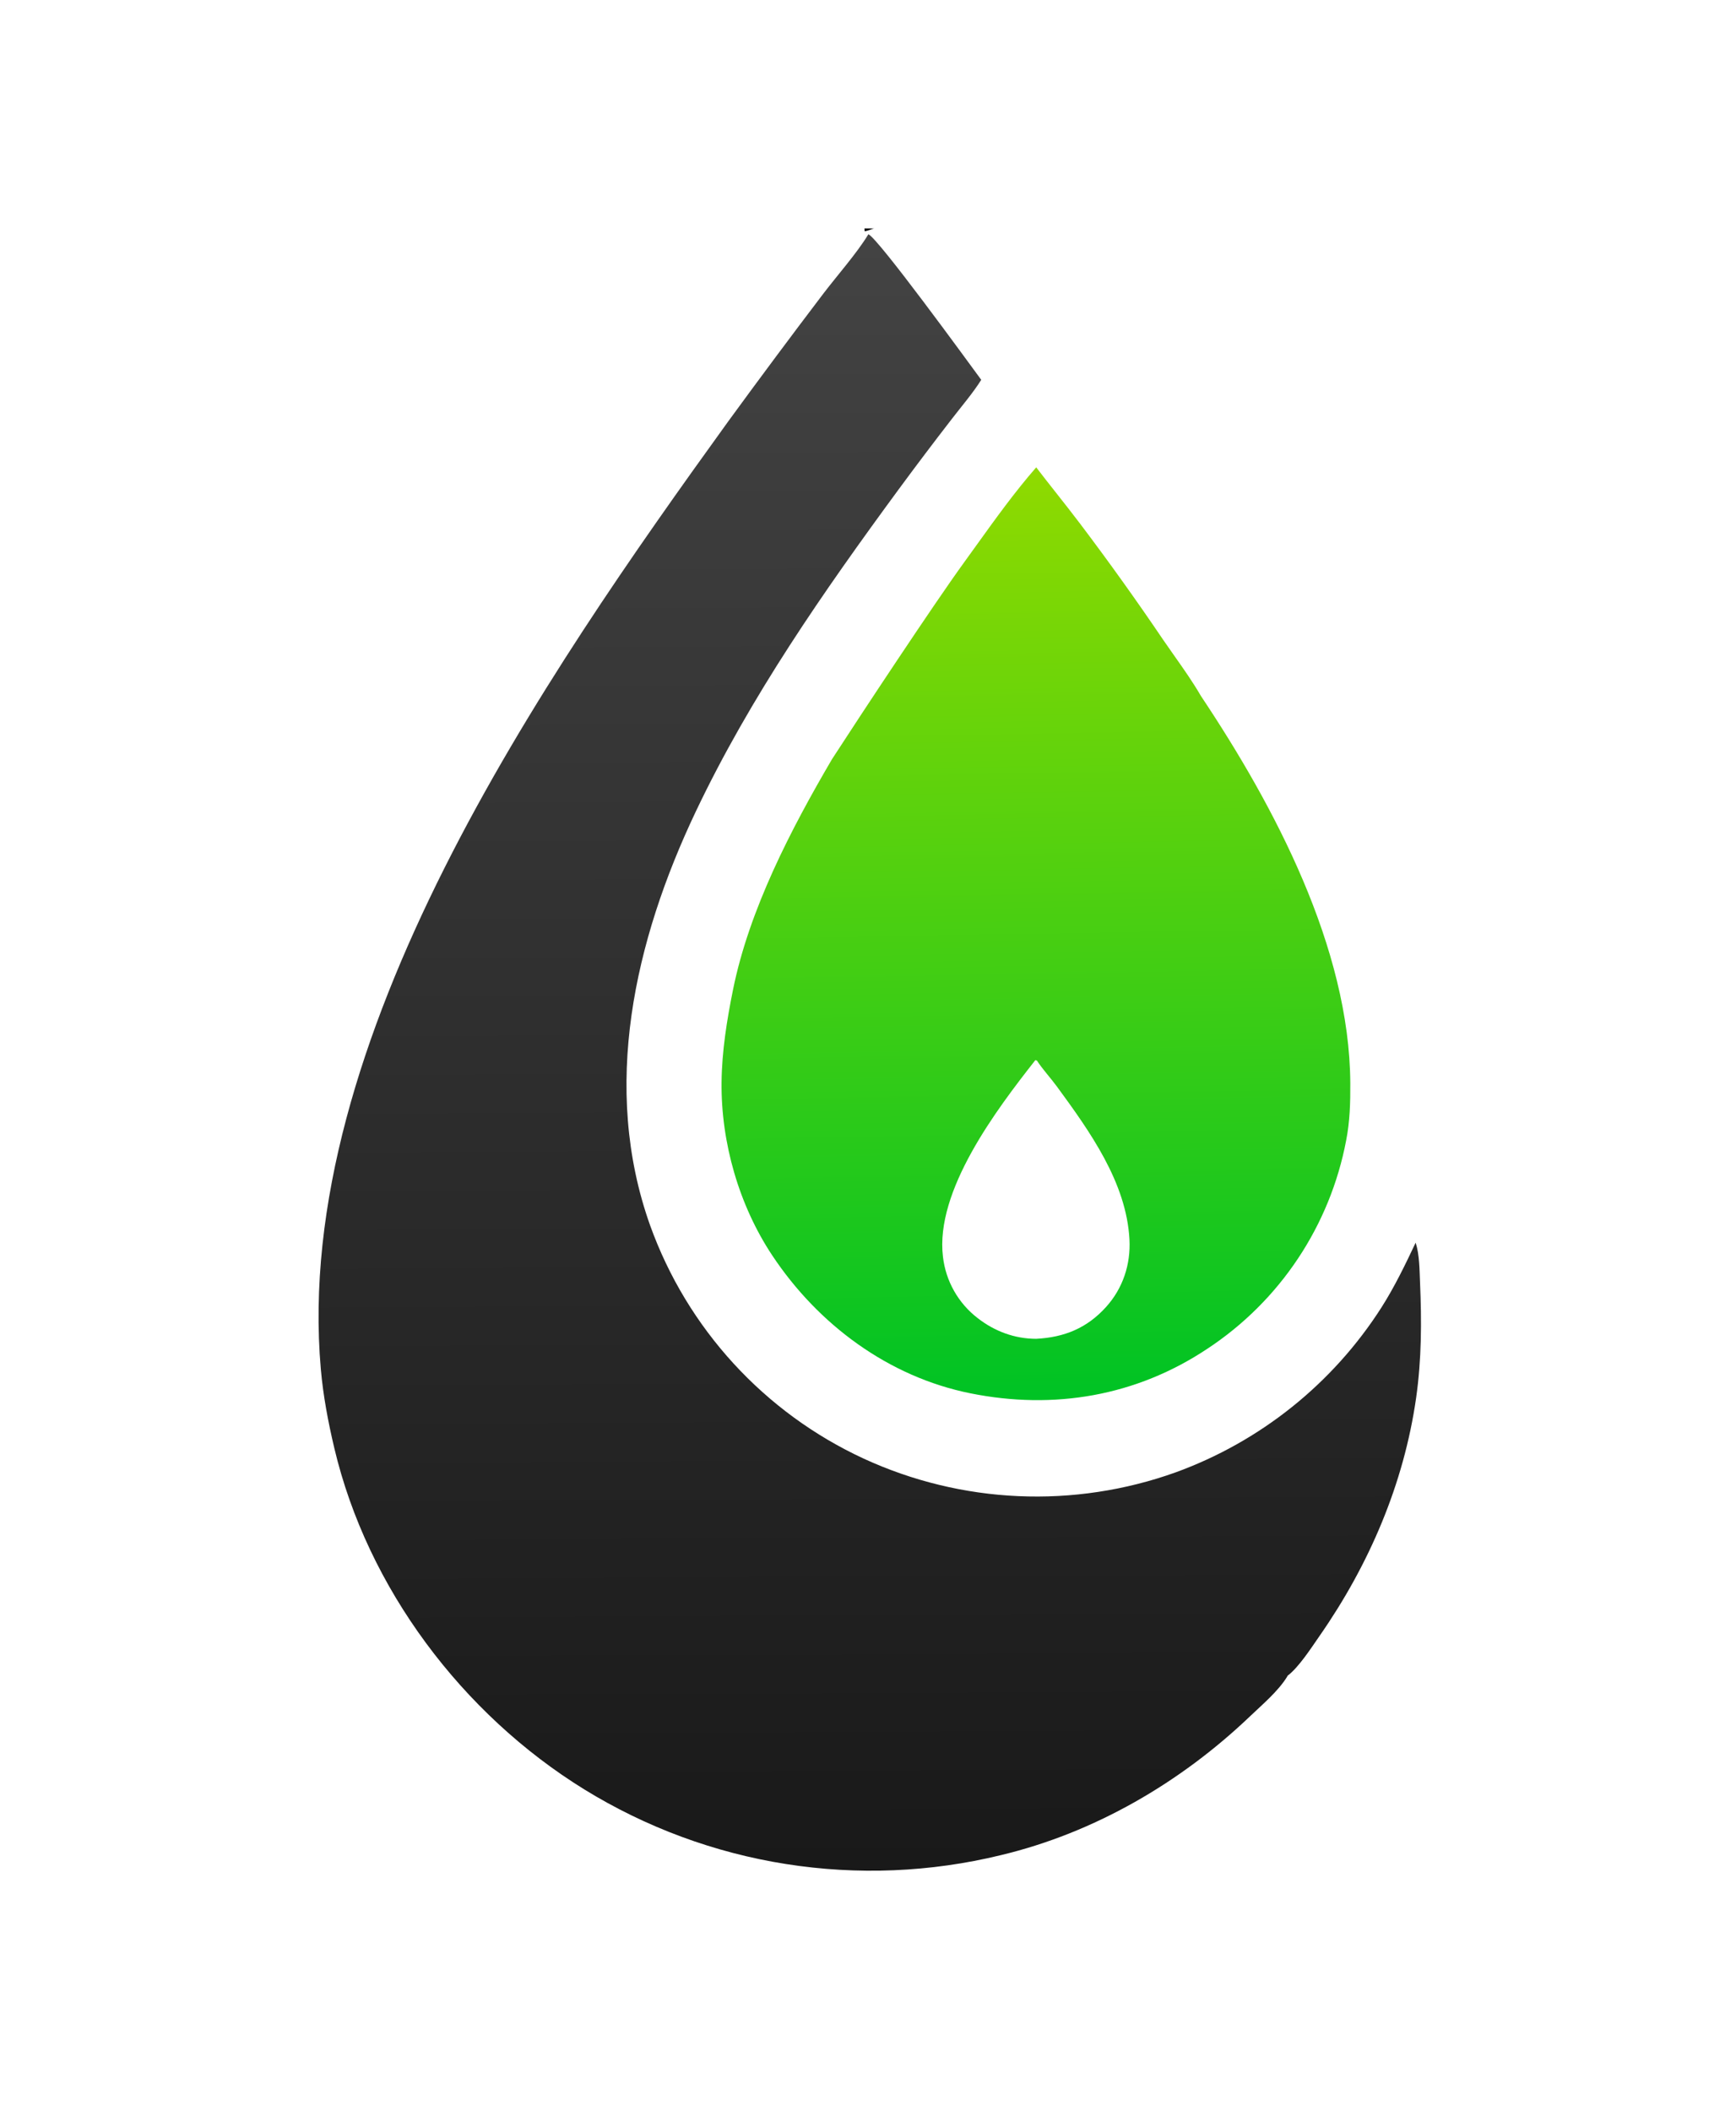 <svg width="1628" height="1979" viewBox="0 0 1628 1979" fill="none" xmlns="http://www.w3.org/2000/svg">
<mask id="mask0_700_604" style="mask-type:luminance" maskUnits="userSpaceOnUse" x="292" y="214" width="1045" height="1551">
<path d="M1337 214H292V1764.36H1337V214Z" fill="white"/>
</mask>
<g mask="url(#mask0_700_604)">
<path d="M810.637 214H819.942C816.845 214.818 814.036 216.411 810.886 216.811L810.637 214Z" fill="black"/>
<path d="M814.345 219.592C823.59 223.431 907.101 338.279 920.2 356.083C912.097 368.916 901.708 380.896 892.445 392.968C875.564 414.769 858.949 436.772 842.599 458.975C772.124 554.898 703.698 653.082 652.451 760.913C595.138 881.512 563.455 1019.28 609.74 1148.97C610.815 1151.95 611.926 1154.92 613.074 1157.87C614.223 1160.83 615.407 1163.77 616.628 1166.69C617.849 1169.61 619.105 1172.52 620.398 1175.42C621.691 1178.31 623.019 1181.18 624.383 1184.04C625.747 1186.91 627.146 1189.75 628.58 1192.58C630.014 1195.4 631.483 1198.21 632.987 1201C634.491 1203.79 636.029 1206.56 637.601 1209.31C639.173 1212.06 640.779 1214.79 642.419 1217.5C644.058 1220.21 645.731 1222.9 647.438 1225.57C649.144 1228.24 650.883 1230.89 652.655 1233.52C654.427 1236.15 656.231 1238.75 658.067 1241.33C659.904 1243.91 661.771 1246.47 663.671 1249.01C665.57 1251.55 667.501 1254.06 669.463 1256.54C671.424 1259.03 673.417 1261.5 675.441 1263.94C677.462 1266.38 679.514 1268.79 681.596 1271.18C683.678 1273.56 685.79 1275.93 687.931 1278.26C690.072 1280.6 692.241 1282.91 694.438 1285.19C696.636 1287.47 698.862 1289.73 701.118 1291.95C703.371 1294.18 705.651 1296.38 707.958 1298.55C710.268 1300.72 712.603 1302.86 714.963 1304.97C717.324 1307.09 719.71 1309.17 722.121 1311.22C724.535 1313.28 726.974 1315.3 729.436 1317.29C731.899 1319.29 734.386 1321.25 736.897 1323.18C739.408 1325.11 741.942 1327.01 744.499 1328.89C747.058 1330.75 749.64 1332.59 752.243 1334.4C754.846 1336.2 757.471 1337.97 760.12 1339.71C762.767 1341.45 765.435 1343.16 768.124 1344.83C770.814 1346.51 773.524 1348.15 776.255 1349.76C778.985 1351.36 781.735 1352.93 784.504 1354.47C787.272 1356.01 790.06 1357.52 792.867 1358.99C795.674 1360.46 798.498 1361.89 801.338 1363.29C804.181 1364.69 807.041 1366.06 809.917 1367.39C812.757 1368.7 815.612 1369.97 818.483 1371.21C821.354 1372.45 824.24 1373.65 827.142 1374.83C830.041 1376 832.954 1377.13 835.881 1378.23C838.81 1379.33 841.751 1380.39 844.704 1381.42C847.656 1382.45 850.622 1383.44 853.6 1384.4C856.578 1385.35 859.567 1386.27 862.568 1387.16C865.567 1388.04 868.577 1388.89 871.598 1389.7C874.617 1390.51 877.646 1391.29 880.686 1392.02C883.725 1392.76 886.773 1393.46 889.83 1394.13C892.885 1394.79 895.948 1395.42 899.021 1396.01C902.091 1396.6 905.168 1397.15 908.254 1397.66C911.339 1398.18 914.429 1398.66 917.525 1399.1C920.62 1399.54 923.721 1399.94 926.826 1400.31C929.932 1400.67 933.043 1401 936.159 1401.29C939.272 1401.58 942.388 1401.83 945.506 1402.04C948.627 1402.26 951.749 1402.43 954.873 1402.57C957.999 1402.71 961.125 1402.81 964.251 1402.87C967.377 1402.94 970.503 1402.96 973.629 1402.95C976.758 1402.94 979.885 1402.89 983.011 1402.8C986.137 1402.71 989.262 1402.58 992.386 1402.42C995.507 1402.25 998.626 1402.05 1001.74 1401.81C1004.86 1401.57 1007.98 1401.29 1011.09 1400.98C1014.2 1400.66 1017.31 1400.31 1020.41 1399.92C1023.51 1399.53 1026.61 1399.1 1029.7 1398.63C1032.8 1398.17 1035.88 1397.66 1038.96 1397.12C1042.04 1396.58 1045.12 1396.01 1048.18 1395.39C1051.25 1394.77 1054.31 1394.12 1057.36 1393.43C1060.41 1392.74 1063.45 1392.02 1066.48 1391.25C1069.52 1390.49 1072.54 1389.69 1075.55 1388.86C1078.56 1388.02 1081.57 1387.15 1084.56 1386.24C1087.55 1385.33 1090.53 1384.38 1093.5 1383.4C1096.47 1382.42 1099.43 1381.4 1102.37 1380.35C1107.31 1378.56 1112.2 1376.67 1117.06 1374.67C1121.91 1372.68 1126.73 1370.59 1131.5 1368.4C1136.27 1366.21 1140.99 1363.93 1145.67 1361.55C1150.35 1359.16 1154.97 1356.69 1159.55 1354.12C1164.13 1351.55 1168.65 1348.88 1173.11 1346.13C1177.58 1343.37 1181.99 1340.53 1186.34 1337.59C1190.69 1334.65 1194.98 1331.63 1199.21 1328.52C1203.44 1325.41 1207.6 1322.21 1211.7 1318.93C1215.8 1315.65 1219.82 1312.28 1223.78 1308.84C1227.74 1305.39 1231.63 1301.87 1235.45 1298.26C1239.26 1294.66 1243.01 1290.98 1246.67 1287.22C1250.34 1283.46 1253.92 1279.63 1257.44 1275.73C1260.95 1271.83 1264.37 1267.85 1267.72 1263.81C1271.07 1259.76 1274.33 1255.65 1277.51 1251.47C1280.69 1247.3 1283.78 1243.06 1286.79 1238.75C1289.8 1234.45 1292.71 1230.09 1295.54 1225.66C1307.8 1206.41 1317.84 1185.59 1327.58 1164.97C1331.26 1176.4 1331.18 1190.49 1331.7 1202.49C1333.26 1238.73 1333.16 1274.39 1328.03 1310.41C1316.51 1391.17 1283.91 1466.98 1237.46 1533.65C1229.8 1544.64 1218.06 1562.98 1207.52 1570.92C1207.29 1571.43 1207.26 1571.52 1206.92 1572.07C1198.5 1585.61 1183.84 1597.93 1172.3 1608.94C1107.22 1671.05 1026.35 1718.23 938.459 1739.17C934.351 1740.17 930.232 1741.12 926.103 1742.02C921.971 1742.92 917.83 1743.76 913.678 1744.56C909.526 1745.35 905.364 1746.1 901.191 1746.79C897.021 1747.48 892.844 1748.12 888.659 1748.71C884.471 1749.31 880.279 1749.85 876.081 1750.33C871.88 1750.82 867.675 1751.25 863.464 1751.63C859.254 1752.02 855.039 1752.35 850.821 1752.62C846.603 1752.9 842.382 1753.13 838.158 1753.3C833.935 1753.48 829.709 1753.6 825.481 1753.67C821.255 1753.74 817.027 1753.76 812.799 1753.72C808.573 1753.68 804.347 1753.6 800.121 1753.46C795.895 1753.32 791.672 1753.13 787.451 1752.88C783.23 1752.64 779.013 1752.34 774.8 1752C770.587 1751.65 766.379 1751.25 762.176 1750.79C757.973 1750.34 753.776 1749.84 749.586 1749.28C745.393 1748.73 741.21 1748.12 737.035 1747.46C732.86 1746.8 728.693 1746.09 724.533 1745.33C720.373 1744.56 716.225 1743.75 712.089 1742.89C707.949 1742.02 703.822 1741.11 699.706 1740.14C695.592 1739.17 691.49 1738.16 687.399 1737.09C683.308 1736.02 679.232 1734.9 675.169 1733.73C671.105 1732.56 667.057 1731.34 663.024 1730.07C658.991 1728.8 654.975 1727.49 650.975 1726.12C646.974 1724.75 642.992 1723.33 639.026 1721.87C635.061 1720.4 631.115 1718.88 627.187 1717.32C623.259 1715.76 619.351 1714.14 615.463 1712.48C611.575 1710.82 607.708 1709.11 603.863 1707.36C600.017 1705.6 596.193 1703.8 592.392 1701.95C588.591 1700.1 584.813 1698.2 581.059 1696.25C577.304 1694.31 573.575 1692.32 569.869 1690.28C566.164 1688.24 562.485 1686.16 558.831 1684.04C555.177 1681.91 551.55 1679.73 547.95 1677.52C433.583 1606.94 344.601 1488.9 313.502 1357.51C307.766 1333.28 303.057 1308.49 300.878 1283.67C273.822 975.438 509.815 634.789 682.978 394.963C712.233 354.871 741.876 315.068 771.906 275.555C784.454 259.041 803.616 237.304 813.89 220.351L814.345 219.592Z" fill="url(#paint0_linear_700_604)"/>
<path d="M971.75 438.131C977.974 446.271 984.327 454.323 990.678 462.374C998.099 471.782 1005.52 481.19 1012.74 490.735C1039.74 526.435 1065.78 562.821 1090.87 599.893C1094.28 604.883 1097.79 609.849 1101.3 614.823C1110 627.155 1118.75 639.548 1126.26 652.527C1195.24 755.802 1265.63 888.712 1266.29 1015.48C1266.39 1033.71 1265.93 1051.34 1262.37 1069.31C1261.9 1071.77 1261.4 1074.23 1260.87 1076.68C1260.34 1079.14 1259.78 1081.58 1259.19 1084.02C1258.6 1086.46 1257.98 1088.89 1257.32 1091.31C1256.67 1093.73 1255.99 1096.15 1255.27 1098.55C1254.56 1100.96 1253.82 1103.36 1253.05 1105.74C1252.28 1108.13 1251.47 1110.51 1250.64 1112.87C1249.81 1115.24 1248.95 1117.6 1248.06 1119.94C1247.17 1122.28 1246.25 1124.62 1245.3 1126.94C1244.35 1129.26 1243.37 1131.57 1242.36 1133.87C1241.35 1136.17 1240.32 1138.46 1239.25 1140.73C1238.19 1143 1237.1 1145.25 1235.98 1147.5C1234.86 1149.74 1233.71 1151.98 1232.53 1154.19C1231.36 1156.41 1230.15 1158.61 1228.92 1160.79C1227.69 1162.98 1226.43 1165.15 1225.15 1167.3C1223.86 1169.46 1222.55 1171.6 1221.21 1173.72C1219.87 1175.84 1218.51 1177.94 1217.11 1180.03C1215.72 1182.12 1214.3 1184.19 1212.86 1186.24C1211.42 1188.29 1209.95 1190.32 1208.46 1192.33C1206.96 1194.35 1205.44 1196.35 1203.9 1198.32C1202.35 1200.3 1200.78 1202.26 1199.19 1204.2C1197.6 1206.13 1195.98 1208.05 1194.34 1209.95C1192.7 1211.85 1191.03 1213.72 1189.35 1215.58C1187.66 1217.43 1185.95 1219.27 1184.21 1221.08C1182.48 1222.89 1180.73 1224.68 1178.95 1226.45C1177.17 1228.22 1175.37 1229.97 1173.55 1231.69C1171.72 1233.42 1169.88 1235.12 1168.01 1236.79C1166.15 1238.47 1164.26 1240.13 1162.36 1241.76C1160.45 1243.39 1158.53 1244.99 1156.58 1246.57C1154.63 1248.16 1152.67 1249.71 1150.68 1251.25C1148.7 1252.78 1146.69 1254.29 1144.67 1255.77C1142.65 1257.26 1140.61 1258.71 1138.55 1260.15C1136.49 1261.58 1134.41 1262.98 1132.32 1264.36C1065.46 1308.93 988.202 1321.91 910.045 1306.19C833.079 1290.72 767.206 1241.65 724.188 1176.89C692.996 1129.92 676.08 1071.05 676.666 1014.65C676.968 985.393 681.662 956.247 687.449 927.657C702.634 852.621 741.793 777.274 780.209 711.769C807.123 670.189 875.201 567.088 904.254 527.033C908.108 521.72 911.939 516.392 915.771 511.062C933.666 486.169 951.561 461.277 971.75 438.131ZM970.935 993.844C934.49 1040.24 876.706 1116.31 884.304 1178.29C884.467 1179.69 884.664 1181.09 884.896 1182.49C885.129 1183.88 885.397 1185.27 885.7 1186.65C886.001 1188.03 886.338 1189.4 886.711 1190.77C887.081 1192.13 887.486 1193.48 887.925 1194.82C888.364 1196.17 888.836 1197.5 889.341 1198.82C889.846 1200.14 890.384 1201.45 890.956 1202.74C891.528 1204.03 892.131 1205.31 892.767 1206.57C893.402 1207.84 894.068 1209.08 894.765 1210.31C895.461 1211.54 896.189 1212.75 896.947 1213.94C897.705 1215.14 898.492 1216.31 899.309 1217.46C900.125 1218.62 900.971 1219.75 901.847 1220.86C902.719 1221.97 903.62 1223.06 904.549 1224.13C905.475 1225.19 906.428 1226.23 907.408 1227.25C908.388 1228.27 909.394 1229.26 910.425 1230.23C911.453 1231.2 912.506 1232.14 913.583 1233.05C914.662 1233.97 915.762 1234.85 916.882 1235.71C932.74 1248.07 951.509 1255.05 971.654 1255.1C997.974 1253.74 1019.3 1245.15 1037.23 1225.28C1053.03 1207.78 1060.42 1185.39 1059.19 1161.96C1056.37 1108.51 1021.89 1060.53 991.234 1018.69C985.202 1010.45 978.02 1002.8 972.428 994.307L970.935 993.844Z" fill="url(#paint1_linear_700_604)"/>
</g>
<defs>
<linearGradient id="paint0_linear_700_604" x1="817.891" y1="1750.68" x2="810.598" y2="223.591" gradientUnits="userSpaceOnUse">
<stop stop-color="#191919"/>
<stop offset="1" stop-color="#434343"/>
</linearGradient>
<linearGradient id="paint1_linear_700_604" x1="975.32" y1="1307.24" x2="960.434" y2="443.409" gradientUnits="userSpaceOnUse">
<stop stop-color="#00C324"/>
<stop offset="1" stop-color="#8FDA00"/>
</linearGradient>
</defs>
</svg>
